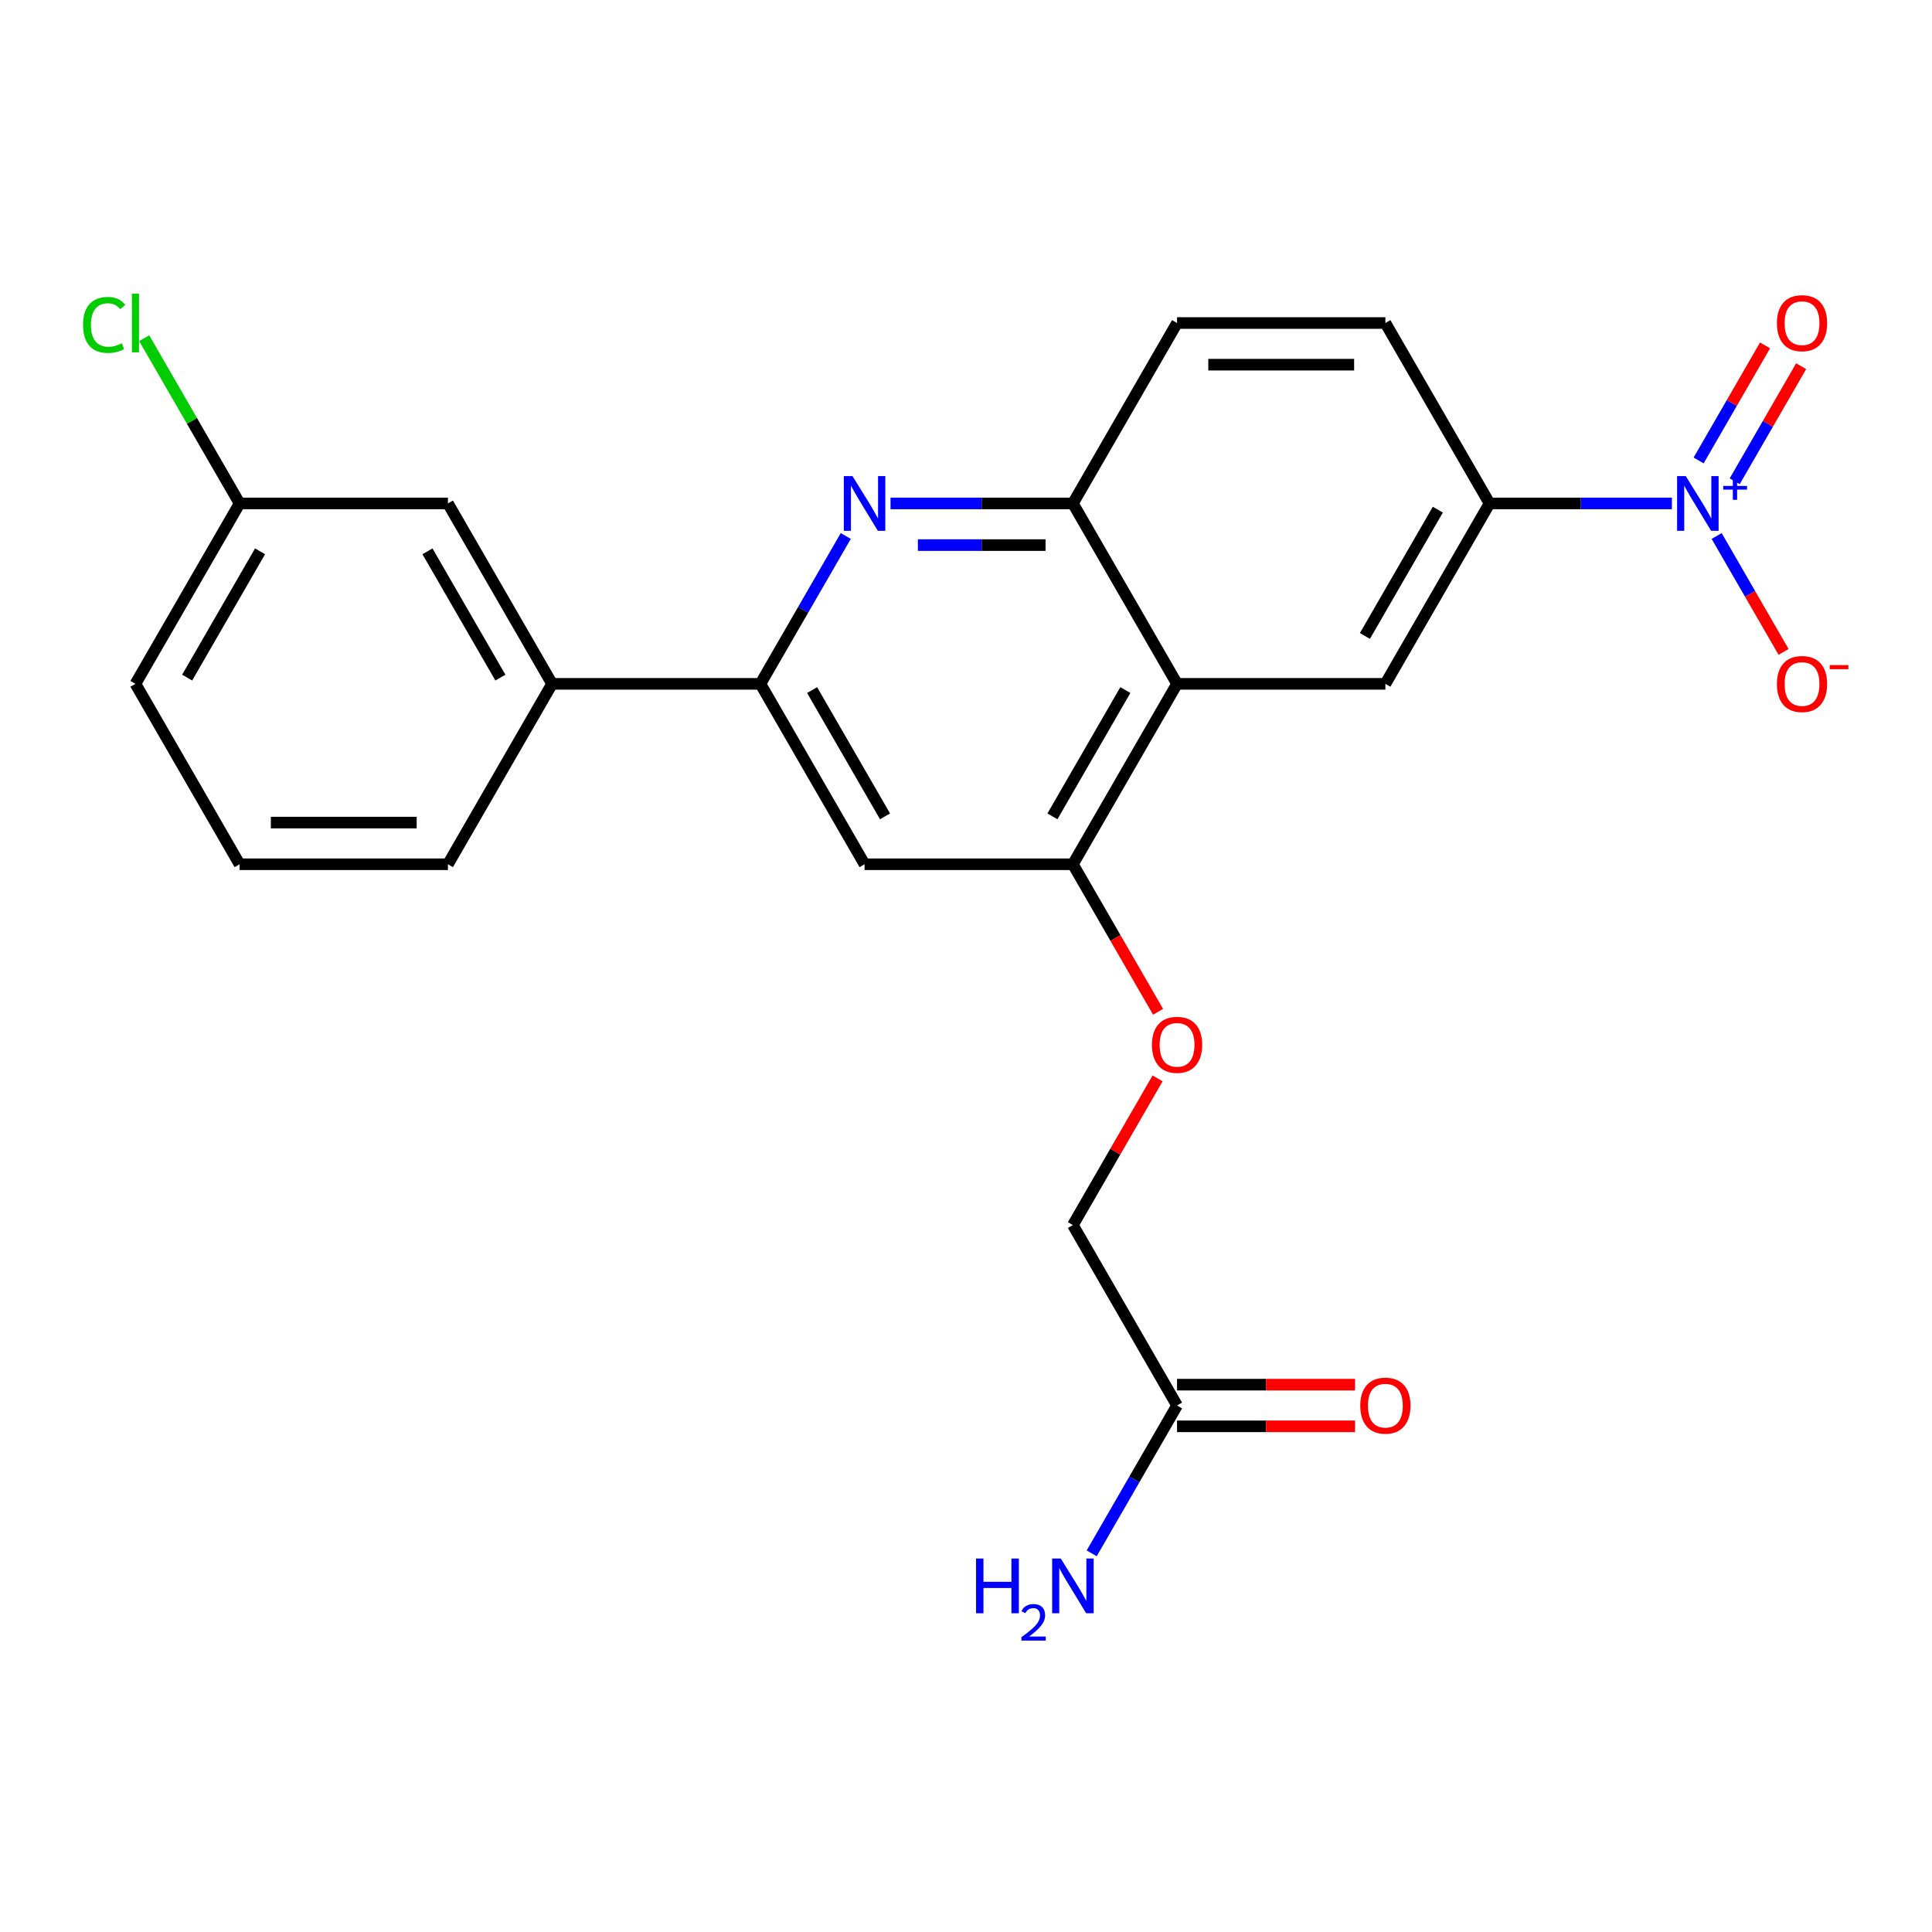 <?xml version='1.0' encoding='iso-8859-1'?>
<svg version='1.1' baseProfile='full'
              xmlns='http://www.w3.org/2000/svg'
                      xmlns:rdkit='http://www.rdkit.org/xml'
                      xmlns:xlink='http://www.w3.org/1999/xlink'
                  xml:space='preserve'
width='1000px' height='1000px' viewBox='0 0 1000 1000'>
<!-- END OF HEADER -->
<rect style='opacity:1.0;fill:#FFFFFF;stroke:none' width='1000' height='1000' x='0' y='0'> </rect>
<path class='bond-5' d='M 865.373,260.576 L 818.177,260.576' style='fill:none;fill-rule:evenodd;stroke:#0000FF;stroke-width:6px;stroke-linecap:butt;stroke-linejoin:miter;stroke-opacity:1' />
<path class='bond-5' d='M 818.177,260.576 L 770.982,260.576' style='fill:none;fill-rule:evenodd;stroke:#000000;stroke-width:6px;stroke-linecap:butt;stroke-linejoin:miter;stroke-opacity:1' />
<path class='bond-9' d='M 888.54,277.431 L 905.86,307.429' style='fill:none;fill-rule:evenodd;stroke:#0000FF;stroke-width:6px;stroke-linecap:butt;stroke-linejoin:miter;stroke-opacity:1' />
<path class='bond-9' d='M 905.86,307.429 L 923.179,337.428' style='fill:none;fill-rule:evenodd;stroke:#FF0000;stroke-width:6px;stroke-linecap:butt;stroke-linejoin:miter;stroke-opacity:1' />
<path class='bond-10' d='M 897.878,249.111 L 915.071,219.333' style='fill:none;fill-rule:evenodd;stroke:#0000FF;stroke-width:6px;stroke-linecap:butt;stroke-linejoin:miter;stroke-opacity:1' />
<path class='bond-10' d='M 915.071,219.333 L 932.263,189.555' style='fill:none;fill-rule:evenodd;stroke:#FF0000;stroke-width:6px;stroke-linecap:butt;stroke-linejoin:miter;stroke-opacity:1' />
<path class='bond-10' d='M 879.202,238.329 L 896.394,208.551' style='fill:none;fill-rule:evenodd;stroke:#0000FF;stroke-width:6px;stroke-linecap:butt;stroke-linejoin:miter;stroke-opacity:1' />
<path class='bond-10' d='M 896.394,208.551 L 913.587,178.773' style='fill:none;fill-rule:evenodd;stroke:#FF0000;stroke-width:6px;stroke-linecap:butt;stroke-linejoin:miter;stroke-opacity:1' />
<path class='bond-0' d='M 460.936,260.576 L 508.132,260.576' style='fill:none;fill-rule:evenodd;stroke:#0000FF;stroke-width:6px;stroke-linecap:butt;stroke-linejoin:miter;stroke-opacity:1' />
<path class='bond-0' d='M 508.132,260.576 L 555.328,260.576' style='fill:none;fill-rule:evenodd;stroke:#000000;stroke-width:6px;stroke-linecap:butt;stroke-linejoin:miter;stroke-opacity:1' />
<path class='bond-0' d='M 475.095,282.141 L 508.132,282.141' style='fill:none;fill-rule:evenodd;stroke:#0000FF;stroke-width:6px;stroke-linecap:butt;stroke-linejoin:miter;stroke-opacity:1' />
<path class='bond-0' d='M 508.132,282.141 L 541.169,282.141' style='fill:none;fill-rule:evenodd;stroke:#000000;stroke-width:6px;stroke-linecap:butt;stroke-linejoin:miter;stroke-opacity:1' />
<path class='bond-2' d='M 437.769,277.431 L 415.678,315.694' style='fill:none;fill-rule:evenodd;stroke:#0000FF;stroke-width:6px;stroke-linecap:butt;stroke-linejoin:miter;stroke-opacity:1' />
<path class='bond-2' d='M 415.678,315.694 L 393.587,353.957' style='fill:none;fill-rule:evenodd;stroke:#000000;stroke-width:6px;stroke-linecap:butt;stroke-linejoin:miter;stroke-opacity:1' />
<path class='bond-1' d='M 609.241,353.957 L 717.068,353.957' style='fill:none;fill-rule:evenodd;stroke:#000000;stroke-width:6px;stroke-linecap:butt;stroke-linejoin:miter;stroke-opacity:1' />
<path class='bond-3' d='M 609.241,353.957 L 555.328,447.338' style='fill:none;fill-rule:evenodd;stroke:#000000;stroke-width:6px;stroke-linecap:butt;stroke-linejoin:miter;stroke-opacity:1' />
<path class='bond-3' d='M 582.478,357.181 L 544.738,422.548' style='fill:none;fill-rule:evenodd;stroke:#000000;stroke-width:6px;stroke-linecap:butt;stroke-linejoin:miter;stroke-opacity:1' />
<path class='bond-24' d='M 609.241,353.957 L 555.328,260.576' style='fill:none;fill-rule:evenodd;stroke:#000000;stroke-width:6px;stroke-linecap:butt;stroke-linejoin:miter;stroke-opacity:1' />
<path class='bond-8' d='M 393.587,353.957 L 285.76,353.957' style='fill:none;fill-rule:evenodd;stroke:#000000;stroke-width:6px;stroke-linecap:butt;stroke-linejoin:miter;stroke-opacity:1' />
<path class='bond-25' d='M 393.587,353.957 L 447.5,447.338' style='fill:none;fill-rule:evenodd;stroke:#000000;stroke-width:6px;stroke-linecap:butt;stroke-linejoin:miter;stroke-opacity:1' />
<path class='bond-25' d='M 420.35,357.181 L 458.09,422.548' style='fill:none;fill-rule:evenodd;stroke:#000000;stroke-width:6px;stroke-linecap:butt;stroke-linejoin:miter;stroke-opacity:1' />
<path class='bond-7' d='M 555.328,447.338 L 447.5,447.338' style='fill:none;fill-rule:evenodd;stroke:#000000;stroke-width:6px;stroke-linecap:butt;stroke-linejoin:miter;stroke-opacity:1' />
<path class='bond-12' d='M 555.328,447.338 L 577.372,485.52' style='fill:none;fill-rule:evenodd;stroke:#000000;stroke-width:6px;stroke-linecap:butt;stroke-linejoin:miter;stroke-opacity:1' />
<path class='bond-12' d='M 577.372,485.52 L 599.417,523.703' style='fill:none;fill-rule:evenodd;stroke:#FF0000;stroke-width:6px;stroke-linecap:butt;stroke-linejoin:miter;stroke-opacity:1' />
<path class='bond-4' d='M 555.328,260.576 L 609.241,167.195' style='fill:none;fill-rule:evenodd;stroke:#000000;stroke-width:6px;stroke-linecap:butt;stroke-linejoin:miter;stroke-opacity:1' />
<path class='bond-6' d='M 770.982,260.576 L 717.068,353.957' style='fill:none;fill-rule:evenodd;stroke:#000000;stroke-width:6px;stroke-linecap:butt;stroke-linejoin:miter;stroke-opacity:1' />
<path class='bond-6' d='M 744.218,263.8 L 706.479,329.167' style='fill:none;fill-rule:evenodd;stroke:#000000;stroke-width:6px;stroke-linecap:butt;stroke-linejoin:miter;stroke-opacity:1' />
<path class='bond-15' d='M 770.982,260.576 L 717.068,167.195' style='fill:none;fill-rule:evenodd;stroke:#000000;stroke-width:6px;stroke-linecap:butt;stroke-linejoin:miter;stroke-opacity:1' />
<path class='bond-13' d='M 285.76,353.957 L 231.846,260.576' style='fill:none;fill-rule:evenodd;stroke:#000000;stroke-width:6px;stroke-linecap:butt;stroke-linejoin:miter;stroke-opacity:1' />
<path class='bond-13' d='M 258.997,350.732 L 221.257,285.366' style='fill:none;fill-rule:evenodd;stroke:#000000;stroke-width:6px;stroke-linecap:butt;stroke-linejoin:miter;stroke-opacity:1' />
<path class='bond-21' d='M 285.76,353.957 L 231.846,447.338' style='fill:none;fill-rule:evenodd;stroke:#000000;stroke-width:6px;stroke-linecap:butt;stroke-linejoin:miter;stroke-opacity:1' />
<path class='bond-11' d='M 609.241,727.48 L 555.328,634.099' style='fill:none;fill-rule:evenodd;stroke:#000000;stroke-width:6px;stroke-linecap:butt;stroke-linejoin:miter;stroke-opacity:1' />
<path class='bond-16' d='M 609.241,738.263 L 655.307,738.263' style='fill:none;fill-rule:evenodd;stroke:#000000;stroke-width:6px;stroke-linecap:butt;stroke-linejoin:miter;stroke-opacity:1' />
<path class='bond-16' d='M 655.307,738.263 L 701.372,738.263' style='fill:none;fill-rule:evenodd;stroke:#FF0000;stroke-width:6px;stroke-linecap:butt;stroke-linejoin:miter;stroke-opacity:1' />
<path class='bond-16' d='M 609.241,716.698 L 655.307,716.698' style='fill:none;fill-rule:evenodd;stroke:#000000;stroke-width:6px;stroke-linecap:butt;stroke-linejoin:miter;stroke-opacity:1' />
<path class='bond-16' d='M 655.307,716.698 L 701.372,716.698' style='fill:none;fill-rule:evenodd;stroke:#FF0000;stroke-width:6px;stroke-linecap:butt;stroke-linejoin:miter;stroke-opacity:1' />
<path class='bond-18' d='M 609.241,727.48 L 587.15,765.743' style='fill:none;fill-rule:evenodd;stroke:#000000;stroke-width:6px;stroke-linecap:butt;stroke-linejoin:miter;stroke-opacity:1' />
<path class='bond-18' d='M 587.15,765.743 L 565.059,804.006' style='fill:none;fill-rule:evenodd;stroke:#0000FF;stroke-width:6px;stroke-linecap:butt;stroke-linejoin:miter;stroke-opacity:1' />
<path class='bond-17' d='M 599.163,558.174 L 577.245,596.137' style='fill:none;fill-rule:evenodd;stroke:#FF0000;stroke-width:6px;stroke-linecap:butt;stroke-linejoin:miter;stroke-opacity:1' />
<path class='bond-17' d='M 577.245,596.137 L 555.328,634.099' style='fill:none;fill-rule:evenodd;stroke:#000000;stroke-width:6px;stroke-linecap:butt;stroke-linejoin:miter;stroke-opacity:1' />
<path class='bond-19' d='M 231.846,260.576 L 124.019,260.576' style='fill:none;fill-rule:evenodd;stroke:#000000;stroke-width:6px;stroke-linecap:butt;stroke-linejoin:miter;stroke-opacity:1' />
<path class='bond-14' d='M 609.241,167.195 L 717.068,167.195' style='fill:none;fill-rule:evenodd;stroke:#000000;stroke-width:6px;stroke-linecap:butt;stroke-linejoin:miter;stroke-opacity:1' />
<path class='bond-14' d='M 625.415,188.76 L 700.894,188.76' style='fill:none;fill-rule:evenodd;stroke:#000000;stroke-width:6px;stroke-linecap:butt;stroke-linejoin:miter;stroke-opacity:1' />
<path class='bond-20' d='M 124.019,260.576 L 99.331,217.813' style='fill:none;fill-rule:evenodd;stroke:#000000;stroke-width:6px;stroke-linecap:butt;stroke-linejoin:miter;stroke-opacity:1' />
<path class='bond-20' d='M 99.331,217.813 L 74.642,175.051' style='fill:none;fill-rule:evenodd;stroke:#00CC00;stroke-width:6px;stroke-linecap:butt;stroke-linejoin:miter;stroke-opacity:1' />
<path class='bond-26' d='M 124.019,260.576 L 70.106,353.957' style='fill:none;fill-rule:evenodd;stroke:#000000;stroke-width:6px;stroke-linecap:butt;stroke-linejoin:miter;stroke-opacity:1' />
<path class='bond-26' d='M 134.609,285.366 L 96.869,350.732' style='fill:none;fill-rule:evenodd;stroke:#000000;stroke-width:6px;stroke-linecap:butt;stroke-linejoin:miter;stroke-opacity:1' />
<path class='bond-22' d='M 231.846,447.338 L 124.019,447.338' style='fill:none;fill-rule:evenodd;stroke:#000000;stroke-width:6px;stroke-linecap:butt;stroke-linejoin:miter;stroke-opacity:1' />
<path class='bond-22' d='M 215.672,425.772 L 140.194,425.772' style='fill:none;fill-rule:evenodd;stroke:#000000;stroke-width:6px;stroke-linecap:butt;stroke-linejoin:miter;stroke-opacity:1' />
<path class='bond-23' d='M 124.019,447.338 L 70.106,353.957' style='fill:none;fill-rule:evenodd;stroke:#000000;stroke-width:6px;stroke-linecap:butt;stroke-linejoin:miter;stroke-opacity:1' />
<path  class='atom-0' d='M 872.549 246.416
L 881.829 261.416
Q 882.749 262.896, 884.229 265.576
Q 885.709 268.256, 885.789 268.416
L 885.789 246.416
L 889.549 246.416
L 889.549 274.736
L 885.669 274.736
L 875.709 258.336
Q 874.549 256.416, 873.309 254.216
Q 872.109 252.016, 871.749 251.336
L 871.749 274.736
L 868.069 274.736
L 868.069 246.416
L 872.549 246.416
' fill='#0000FF'/>
<path  class='atom-0' d='M 891.925 251.521
L 896.914 251.521
L 896.914 246.267
L 899.132 246.267
L 899.132 251.521
L 904.253 251.521
L 904.253 253.421
L 899.132 253.421
L 899.132 258.701
L 896.914 258.701
L 896.914 253.421
L 891.925 253.421
L 891.925 251.521
' fill='#0000FF'/>
<path  class='atom-1' d='M 441.24 246.416
L 450.52 261.416
Q 451.44 262.896, 452.92 265.576
Q 454.4 268.256, 454.48 268.416
L 454.48 246.416
L 458.24 246.416
L 458.24 274.736
L 454.36 274.736
L 444.4 258.336
Q 443.24 256.416, 442 254.216
Q 440.8 252.016, 440.44 251.336
L 440.44 274.736
L 436.76 274.736
L 436.76 246.416
L 441.24 246.416
' fill='#0000FF'/>
<path  class='atom-10' d='M 919.722 354.037
Q 919.722 347.237, 923.082 343.437
Q 926.442 339.637, 932.722 339.637
Q 939.002 339.637, 942.362 343.437
Q 945.722 347.237, 945.722 354.037
Q 945.722 360.917, 942.322 364.837
Q 938.922 368.717, 932.722 368.717
Q 926.482 368.717, 923.082 364.837
Q 919.722 360.957, 919.722 354.037
M 932.722 365.517
Q 937.042 365.517, 939.362 362.637
Q 941.722 359.717, 941.722 354.037
Q 941.722 348.477, 939.362 345.677
Q 937.042 342.837, 932.722 342.837
Q 928.402 342.837, 926.042 345.637
Q 923.722 348.437, 923.722 354.037
Q 923.722 359.757, 926.042 362.637
Q 928.402 365.517, 932.722 365.517
' fill='#FF0000'/>
<path  class='atom-10' d='M 947.042 344.259
L 956.731 344.259
L 956.731 346.371
L 947.042 346.371
L 947.042 344.259
' fill='#FF0000'/>
<path  class='atom-11' d='M 919.722 167.275
Q 919.722 160.475, 923.082 156.675
Q 926.442 152.875, 932.722 152.875
Q 939.002 152.875, 942.362 156.675
Q 945.722 160.475, 945.722 167.275
Q 945.722 174.155, 942.322 178.075
Q 938.922 181.955, 932.722 181.955
Q 926.482 181.955, 923.082 178.075
Q 919.722 174.195, 919.722 167.275
M 932.722 178.755
Q 937.042 178.755, 939.362 175.875
Q 941.722 172.955, 941.722 167.275
Q 941.722 161.715, 939.362 158.915
Q 937.042 156.075, 932.722 156.075
Q 928.402 156.075, 926.042 158.875
Q 923.722 161.675, 923.722 167.275
Q 923.722 172.995, 926.042 175.875
Q 928.402 178.755, 932.722 178.755
' fill='#FF0000'/>
<path  class='atom-13' d='M 596.241 540.798
Q 596.241 533.998, 599.601 530.198
Q 602.961 526.398, 609.241 526.398
Q 615.521 526.398, 618.881 530.198
Q 622.241 533.998, 622.241 540.798
Q 622.241 547.678, 618.841 551.598
Q 615.441 555.478, 609.241 555.478
Q 603.001 555.478, 599.601 551.598
Q 596.241 547.718, 596.241 540.798
M 609.241 552.278
Q 613.561 552.278, 615.881 549.398
Q 618.241 546.478, 618.241 540.798
Q 618.241 535.238, 615.881 532.438
Q 613.561 529.598, 609.241 529.598
Q 604.921 529.598, 602.561 532.398
Q 600.241 535.198, 600.241 540.798
Q 600.241 546.518, 602.561 549.398
Q 604.921 552.278, 609.241 552.278
' fill='#FF0000'/>
<path  class='atom-17' d='M 704.068 727.56
Q 704.068 720.76, 707.428 716.96
Q 710.788 713.16, 717.068 713.16
Q 723.348 713.16, 726.708 716.96
Q 730.068 720.76, 730.068 727.56
Q 730.068 734.44, 726.668 738.36
Q 723.268 742.24, 717.068 742.24
Q 710.828 742.24, 707.428 738.36
Q 704.068 734.48, 704.068 727.56
M 717.068 739.04
Q 721.388 739.04, 723.708 736.16
Q 726.068 733.24, 726.068 727.56
Q 726.068 722, 723.708 719.2
Q 721.388 716.36, 717.068 716.36
Q 712.748 716.36, 710.388 719.16
Q 708.068 721.96, 708.068 727.56
Q 708.068 733.28, 710.388 736.16
Q 712.748 739.04, 717.068 739.04
' fill='#FF0000'/>
<path  class='atom-19' d='M 505.195 806.701
L 509.035 806.701
L 509.035 818.741
L 523.515 818.741
L 523.515 806.701
L 527.355 806.701
L 527.355 835.021
L 523.515 835.021
L 523.515 821.941
L 509.035 821.941
L 509.035 835.021
L 505.195 835.021
L 505.195 806.701
' fill='#0000FF'/>
<path  class='atom-19' d='M 528.728 834.028
Q 529.414 832.259, 531.051 831.282
Q 532.688 830.279, 534.958 830.279
Q 537.783 830.279, 539.367 831.81
Q 540.951 833.341, 540.951 836.06
Q 540.951 838.832, 538.892 841.42
Q 536.859 844.007, 532.635 847.069
L 541.268 847.069
L 541.268 849.181
L 528.675 849.181
L 528.675 847.412
Q 532.16 844.931, 534.219 843.083
Q 536.304 841.235, 537.308 839.572
Q 538.311 837.908, 538.311 836.192
Q 538.311 834.397, 537.413 833.394
Q 536.516 832.391, 534.958 832.391
Q 533.453 832.391, 532.45 832.998
Q 531.447 833.605, 530.734 834.952
L 528.728 834.028
' fill='#0000FF'/>
<path  class='atom-19' d='M 549.068 806.701
L 558.348 821.701
Q 559.268 823.181, 560.748 825.861
Q 562.228 828.541, 562.308 828.701
L 562.308 806.701
L 566.068 806.701
L 566.068 835.021
L 562.188 835.021
L 552.228 818.621
Q 551.068 816.701, 549.828 814.501
Q 548.628 812.301, 548.268 811.621
L 548.268 835.021
L 544.588 835.021
L 544.588 806.701
L 549.068 806.701
' fill='#0000FF'/>
<path  class='atom-21' d='M 42.986 168.175
Q 42.986 161.135, 46.266 157.455
Q 49.586 153.735, 55.866 153.735
Q 61.706 153.735, 64.826 157.855
L 62.186 160.015
Q 59.906 157.015, 55.866 157.015
Q 51.586 157.015, 49.306 159.895
Q 47.066 162.735, 47.066 168.175
Q 47.066 173.775, 49.386 176.655
Q 51.746 179.535, 56.306 179.535
Q 59.426 179.535, 63.066 177.655
L 64.186 180.655
Q 62.706 181.615, 60.466 182.175
Q 58.226 182.735, 55.746 182.735
Q 49.586 182.735, 46.266 178.975
Q 42.986 175.215, 42.986 168.175
' fill='#00CC00'/>
<path  class='atom-21' d='M 68.266 152.015
L 71.946 152.015
L 71.946 182.375
L 68.266 182.375
L 68.266 152.015
' fill='#00CC00'/>
</svg>

